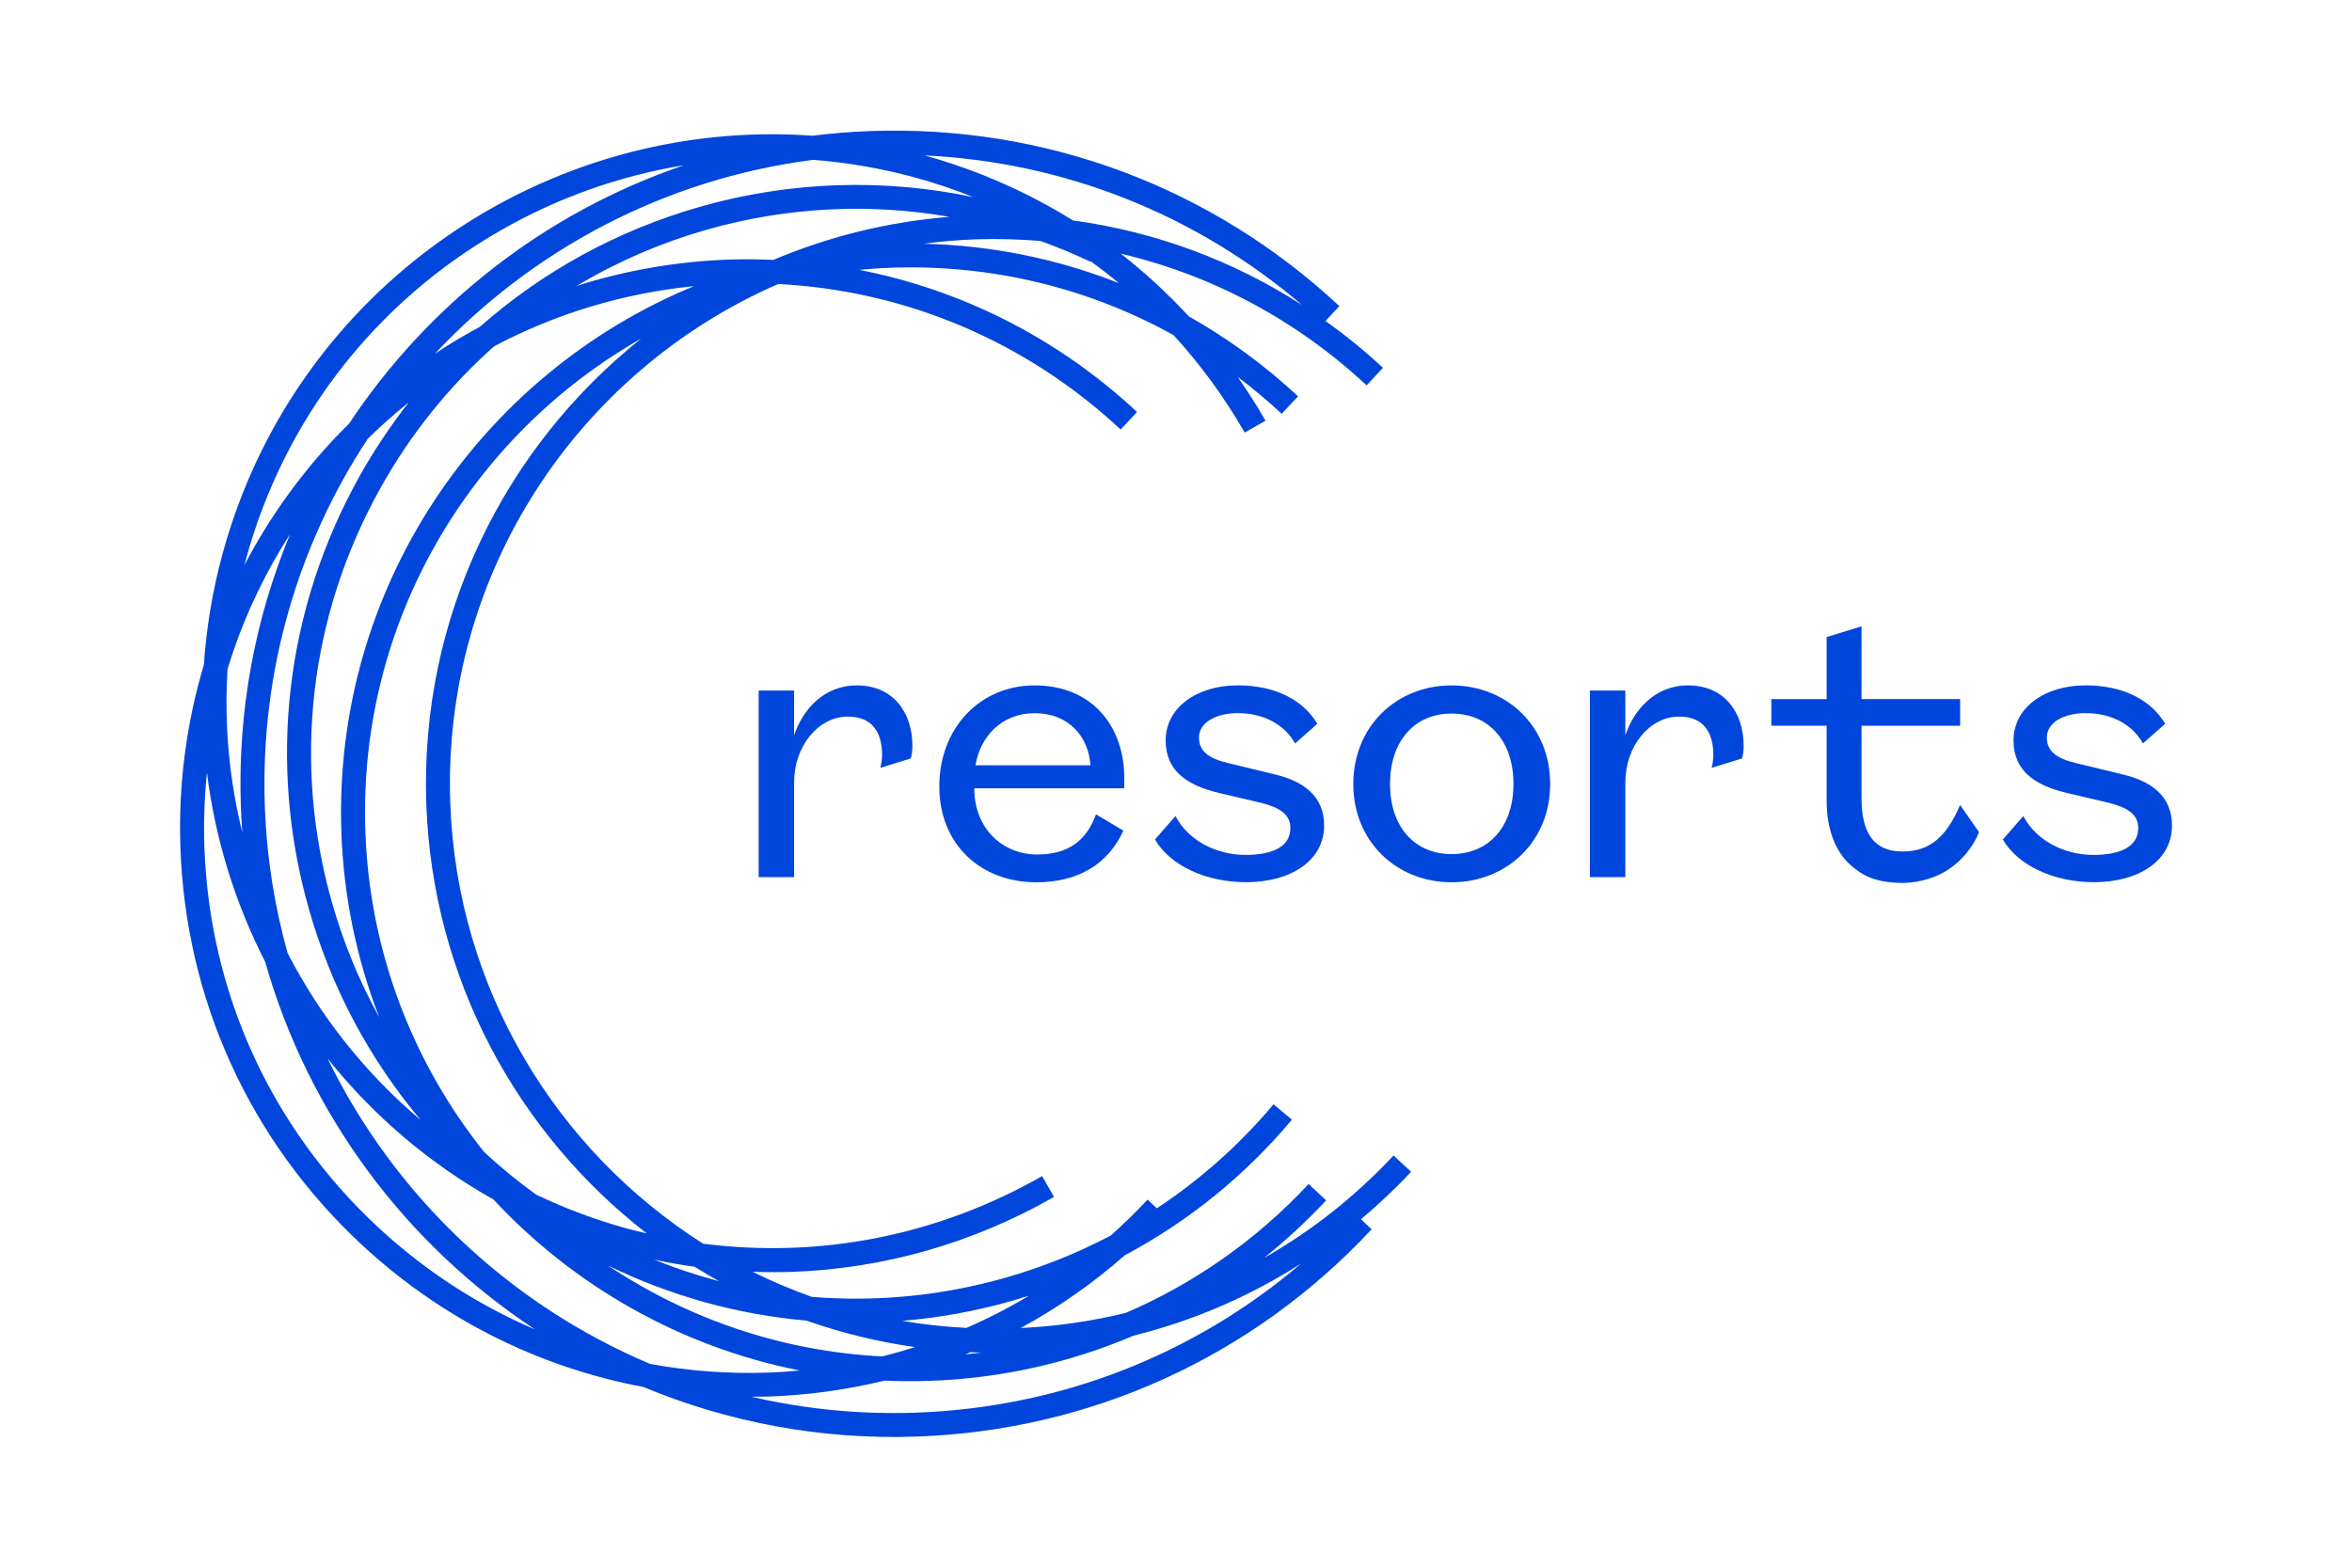 <?xml version="1.0" encoding="utf-8"?>
<!-- Generator: Adobe Illustrator 27.5.0, SVG Export Plug-In . SVG Version: 6.00 Build 0)  -->
<svg version="1.1" id="Logo" xmlns="http://www.w3.org/2000/svg" xmlns:xlink="http://www.w3.org/1999/xlink" x="0px" y="0px"
	 viewBox="0 0 510.24 340.16" style="enable-background:new 0 0 510.24 340.16;" xml:space="preserve">
<style type="text/css">
	.st0{fill:#0046DC;}
</style>
<g>
	<g>
		<path class="st0" d="M302.31,250.72c-8.33,8.93-17.81,16.38-28.13,22.25c4.76-3.8,9.28-7.97,13.51-12.51l-3.8-3.55
			c-11.35,12.17-24.84,21.59-39.68,27.97c-7.4,1.81-15.02,2.91-22.79,3.28c8.03-4.37,15.6-9.62,22.57-15.77
			c13.8-7.36,26.1-17.29,36.28-29.44l-3.99-3.34c-7.37,8.78-15.89,16.35-25.31,22.57l-2.02-1.88c-2.56,2.74-5.23,5.33-7.99,7.79
			c-7.24,3.81-14.9,6.9-22.9,9.17c-13.84,3.93-28,5.27-41.93,4.14c-4.4-1.57-8.69-3.37-12.84-5.44c2.85,0.1,5.71,0.11,8.55,0.01
			c19.75-0.69,39.17-6.17,56.82-16.26l-2.58-4.52c-22.59,12.91-48.2,17.93-73.56,14.66c-31.78-20.23-53.43-55.24-54.84-95.66
			c-1.74-49.92,27.9-93.76,71.15-112.57c27.7,1.44,53.76,12.44,74.29,31.58l3.55-3.81c-17.1-15.95-37.89-26.46-60.29-30.84
			c2.29-0.21,4.59-0.38,6.91-0.46c21.73-0.76,42.77,4.34,61.31,14.63c5.83,6.39,11.02,13.45,15.42,21.14l4.52-2.58
			c-1.88-3.28-3.9-6.44-6.04-9.5c3.3,2.49,6.49,5.15,9.55,8.01L281.6,86c-7.28-6.79-15.24-12.58-23.69-17.35
			c-4.57-4.95-9.5-9.51-14.79-13.62c19.77,4.66,38.1,14.36,53.35,28.59l3.55-3.81c-3.96-3.69-8.14-7.07-12.46-10.17l3-3.22
			c-27.69-25.82-63.77-39.31-101.61-37.99c-4.29,0.15-8.52,0.5-12.7,1.02c-57.64-4.17-112.21,32.87-127.96,90.68
			c-2.19,8.03-3.52,16.1-4.06,24.1c-3.8,12.71-5.57,26.09-5.09,39.74c1.15,32.95,15.06,63.48,39.18,85.96
			c17.34,16.17,38.47,26.75,61.23,31.01c18.22,7.6,38.32,11.5,59.31,10.77c37.84-1.32,72.89-17.3,98.71-44.98l-2.32-2.17
			c3.8-3.2,7.44-6.62,10.88-10.31L302.31,250.72z M212.96,293.48c-1.16,0.15-2.33,0.26-3.5,0.38c0.36-0.15,0.71-0.3,1.06-0.45
			C211.34,293.44,212.15,293.46,212.96,293.48z M49.37,145.17c3.13-10.3,7.68-20.13,13.56-29.26c-7.55,18.17-11.41,38.2-10.68,59.11
			c0.07,1.89,0.18,3.76,0.32,5.63C49.75,169.22,48.61,157.27,49.37,145.17z M176.42,34.68c7.37,0.58,14.75,1.84,22.04,3.82
			c4.36,1.19,8.6,2.63,12.74,4.28c-19.45-4.1-39.75-3.48-59.18,2.04c-18.01,5.12-34.27,14.05-47.9,26.08
			c-3.34,1.8-6.6,3.74-9.77,5.85C115.45,54.24,144.11,38.82,176.42,34.68z M107.18,75.15c13.35-7.08,28.02-11.53,43.36-13.06
			c-46.36,19.09-78.33,65.53-76.48,118.49c0.49,14.16,3.37,27.68,8.23,40.2c-4.3-7.8-7.77-16.14-10.26-24.92
			c-8.63-30.38-4.91-62.3,10.46-89.88C89.04,94.21,97.4,83.85,107.18,75.15z M167.79,56.39c-3.19-0.13-6.39-0.18-9.61-0.07
			c-11.39,0.4-22.49,2.36-33.07,5.7c8.77-5.22,18.26-9.35,28.33-12.21c17.23-4.9,35.18-5.78,52.54-2.76
			C192.51,48.13,179.67,51.36,167.79,56.39z M57.45,174.84c-1.02-29.31,7.32-56.82,22.33-79.63c2.84-2.79,5.81-5.43,8.88-7.89
			c-3.94,5.05-7.54,10.42-10.72,16.12c-16.06,28.8-19.94,62.12-10.92,93.84c4.85,17.08,13.16,32.57,24.26,45.76
			c-11.98-10.11-21.78-22.47-28.89-36.24C59.54,196.58,57.83,185.89,57.45,174.84z M107.03,260.25c17.42,18.72,40.55,32,66.46,37.12
			c-2.28,0.21-4.57,0.38-6.88,0.46c-8.67,0.3-17.23-0.36-25.56-1.88c-30.48-12.85-55.46-36.48-69.97-66.25
			C80.85,241.93,92.99,252.38,107.03,260.25z M131.89,274.59c13.68,6.66,28.24,10.67,43.08,11.96c7.55,2.66,15.42,4.6,23.53,5.75
			c-2.34,0.74-4.7,1.42-7.08,2.02C169.54,293.22,149.15,286.12,131.89,274.59z M219.49,282.28c1.25-0.36,2.49-0.74,3.73-1.13
			c-4.37,2.63-8.9,4.95-13.57,6.98c-4.71-0.24-9.36-0.74-13.91-1.53C203.68,285.93,211.64,284.51,219.49,282.28z M155.98,277.99
			c-4.76-1.25-9.44-2.81-14.05-4.66c2.91,0.62,5.83,1.13,8.75,1.53C152.42,275.95,154.19,277,155.98,277.99z M92.48,174.39
			c1.33,38.06,19.85,71.54,47.82,93.24c-1.33-0.31-2.66-0.62-3.98-0.98c-7-1.91-13.68-4.41-20.01-7.44
			c-3.95-2.86-7.72-5.92-11.25-9.21c-15.34-19.17-24.88-43.24-25.8-69.61c-1.59-45.43,22.83-85.84,59.83-106.92
			C109.52,97.03,91.06,133.8,92.48,174.39z M200.32,52.89c3.75-0.49,7.55-0.83,11.4-0.96c4.71-0.16,9.37-0.02,14,0.36
			c3.68,1.32,7.32,2.82,10.88,4.52l0.04-0.09c2.09,1.5,4.12,3.08,6.1,4.72C229.34,56.13,215.03,53.22,200.32,52.89z M232.77,47.83
			c-9.87-6.14-20.67-10.9-32.17-14.11c30.21,1.44,58.75,12.72,81.86,32.46C267.41,56.48,250.52,50.25,232.77,47.83z M53.31,121.51
			c8.3-30.47,27.97-55.88,55.38-71.56c12.49-7.14,25.91-11.84,39.7-14.1c-30.06,10.21-55.51,30.21-72.67,56.08
			c-1.18,1.17-2.36,2.35-3.5,3.58c-7.7,8.25-14.1,17.38-19.2,27.11C53.12,122.25,53.21,121.88,53.31,121.51z M81.86,266.14
			c-23.1-21.54-36.42-50.78-37.52-82.34c-0.19-5.44,0.01-10.84,0.55-16.17c1.79,14.43,6.12,28.33,12.64,41.08
			c9.4,33.17,30.55,61.29,58.52,79.74C103.6,283.14,92.05,275.64,81.86,266.14z M198.66,306.52c-12.28,0.43-24.24-0.8-35.67-3.46
			c1.27-0.01,2.53,0,3.81-0.04c8.56-0.3,16.94-1.48,25.07-3.45c3.26,0.14,6.54,0.16,9.86,0.05c15.46-0.54,30.37-3.92,44.18-9.81
			c12.93-3.22,25.19-8.49,36.37-15.66C258.94,294.06,229.78,305.44,198.66,306.52z"/>
	</g>
	<g>
		<path class="st0" d="M172.27,169.76v20.57h-7.69v-40.5h7.69v9.73c1.76-5.28,6.21-10.84,13.62-10.84c7.78,0,12.05,5.75,12.05,13.16
			c0,0.74-0.09,1.95-0.37,2.69l-6.58,2.04c0.19-0.74,0.37-1.85,0.37-2.78c0-4.91-2.13-8.34-7.41-8.34
			C177.55,155.48,172.27,161.88,172.27,169.76z"/>
		<path class="st0" d="M243.7,180.23c-3.24,7.14-9.64,11.21-18.9,11.21c-12.14,0-21.03-8.34-21.03-20.76
			c0-12.79,8.9-21.96,20.66-21.96c12.97,0,19.46,9.45,19.46,19.92v2.41h-32.53c0,8.8,6.21,14.36,13.62,14.36
			c6.76,0,10.66-2.96,12.79-8.71L243.7,180.23z M236.56,166.05c-0.37-5.93-4.45-11.3-12.14-11.3c-7.23,0-11.86,5.28-12.79,11.3
			H236.56z"/>
		<path class="st0" d="M255,177.07c2.87,5.47,9.08,8.43,15.2,8.43c5.84,0,9.73-1.76,9.73-5.84c0-2.97-2.32-4.45-6.39-5.47
			l-9.08-2.13c-6.58-1.58-11.58-4.54-11.58-11.4c0-7.14,6.76-11.95,15.66-11.95c8.06,0,14.18,3.15,17.24,8.34l-4.82,4.26
			c-2.32-4.17-6.95-6.58-12.42-6.58c-4.73,0-8.43,2.04-8.43,5.28c0,2.97,2.04,4.54,6.3,5.56l10.29,2.5
			c5.84,1.39,10.56,4.54,10.56,11.03c0,7.6-7.14,12.32-16.96,12.32c-8.53,0-16.4-3.52-19.74-9.27L255,177.07z"/>
		<path class="st0" d="M314.89,191.44c-11.86,0-21.31-8.8-21.31-21.31c0-12.6,9.45-21.41,21.31-21.41c11.95,0,21.4,8.8,21.4,21.41
			C336.29,182.63,326.84,191.44,314.89,191.44z M314.89,185.32c8.25,0,13.44-6.12,13.44-15.2c0-9.17-5.19-15.29-13.44-15.29
			c-8.15,0-13.34,6.12-13.34,15.29C301.54,179.21,306.73,185.32,314.89,185.32z"/>
		<path class="st0" d="M352.6,169.76v20.57h-7.69v-40.5h7.69v9.73c1.76-5.28,6.21-10.84,13.62-10.84c7.78,0,12.05,5.75,12.05,13.16
			c0,0.74-0.09,1.95-0.37,2.69l-6.58,2.04c0.19-0.74,0.37-1.85,0.37-2.78c0-4.91-2.13-8.34-7.41-8.34
			C357.88,155.48,352.6,161.88,352.6,169.76z"/>
		<path class="st0" d="M438.93,177.07c2.87,5.47,9.08,8.43,15.2,8.43c5.84,0,9.73-1.76,9.73-5.84c0-2.97-2.32-4.45-6.39-5.47
			l-9.08-2.13c-6.58-1.58-11.58-4.54-11.58-11.4c0-7.14,6.76-11.95,15.66-11.95c8.06,0,14.18,3.15,17.24,8.34l-4.82,4.26
			c-2.32-4.17-6.95-6.58-12.42-6.58c-4.73,0-8.43,2.04-8.43,5.28c0,2.97,2.04,4.54,6.3,5.56l10.29,2.5
			c5.84,1.39,10.56,4.54,10.56,11.03c0,7.6-7.14,12.32-16.96,12.32c-8.52,0-16.4-3.52-19.74-9.27L438.93,177.07z"/>
		<path class="st0" d="M384.27,151.7h12v-13.46l7.57-2.34v15.79h21.39v5.79h-21.39v15.79c0,7.38,2.63,11.49,8.89,11.49
			c6.07,0,9.6-3.36,12.49-10.09l4.11,5.89c-1.21,2.99-3.43,5.99-6.7,8.14c-3.27,2.15-7.52,3.09-11.21,2.85
			c-3.45-0.22-6.51-0.77-9.97-3.85c-3.46-3.08-5.18-8.17-5.18-13.78v-16.45h-12V151.7z"/>
	</g>
</g>
</svg>
